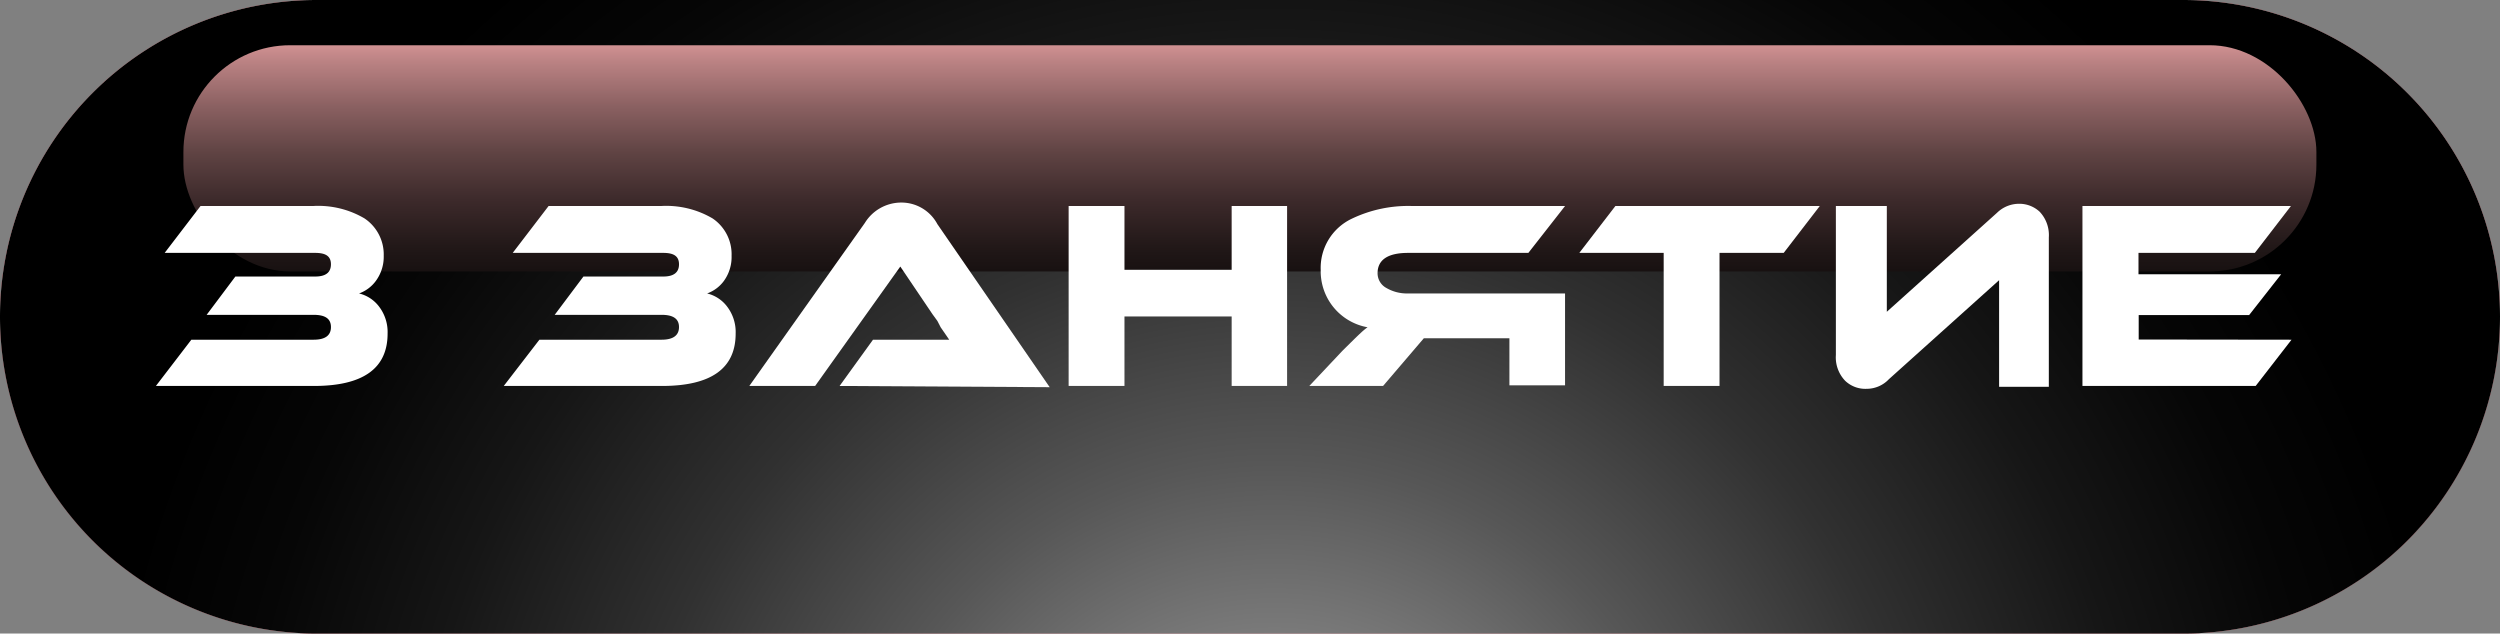 <?xml version="1.0" encoding="UTF-8"?> <svg xmlns="http://www.w3.org/2000/svg" xmlns:xlink="http://www.w3.org/1999/xlink" viewBox="0 0 122.68 31.09"><rect x="0" y="0" width="122.68" height="31.09" fill="#808080" stroke="none"/> <defs> <style>.cls-1{isolation:isolate;}.cls-2{fill:#b0000f;}.cls-3{mix-blend-mode:color-burn;fill:url(#linear-gradient);}.cls-4{mix-blend-mode:color-dodge;fill:url(#radial-gradient);}.cls-5{mix-blend-mode:screen;fill:url(#linear-gradient-2);}.cls-6{fill:#fff;}</style> <linearGradient id="linear-gradient" x1="61.34" y1="0.93" x2="61.34" y2="32.41" gradientUnits="userSpaceOnUse"> <stop offset="0" stop-color="#fff"></stop> <stop offset="0.2" stop-color="#fcfcfc"></stop> <stop offset="0.37" stop-color="#f1f1f1"></stop> <stop offset="0.53" stop-color="#e0e0e0"></stop> <stop offset="0.68" stop-color="#c8c8c8"></stop> <stop offset="0.82" stop-color="#ababab"></stop> <stop offset="1" stop-color="#fff"></stop> </linearGradient> <radialGradient id="radial-gradient" cx="62.54" cy="43.67" r="58.12" gradientUnits="userSpaceOnUse"> <stop offset="0.17" stop-color="#858585"></stop> <stop offset="0.36" stop-color="#575757"></stop> <stop offset="0.55" stop-color="#313131"></stop> <stop offset="0.73" stop-color="#161616"></stop> <stop offset="0.88" stop-color="#060606"></stop> <stop offset="1"></stop> </radialGradient> <linearGradient id="linear-gradient-2" x1="61.34" y1="19.49" x2="61.34" y2="0.49" gradientUnits="userSpaceOnUse"> <stop offset="0"></stop> <stop offset="0.14" stop-color="#040303"></stop> <stop offset="0.27" stop-color="#0f0b0b"></stop> <stop offset="0.39" stop-color="#221818"></stop> <stop offset="0.51" stop-color="#3d2a2b"></stop> <stop offset="0.63" stop-color="#5f4343"></stop> <stop offset="0.75" stop-color="#8a6061"></stop> <stop offset="0.87" stop-color="#bc8384"></stop> <stop offset="0.98" stop-color="#f4aaac"></stop> <stop offset="1" stop-color="#ffb2b4"></stop> </linearGradient> </defs> <title>3 Занятие</title> <g class="cls-1"> <g id="Слой_2" data-name="Слой 2"> <g id="Layer_1" data-name="Layer 1"> <path class="cls-2" d="M107.13,31.09H15.54A15.55,15.55,0,0,1,0,15.54H0A15.54,15.54,0,0,1,15.54,0h91.59a15.55,15.55,0,0,1,15.55,15.54h0A15.55,15.55,0,0,1,107.13,31.09Z"></path> <path class="cls-3" d="M107.13,31.09H15.54A15.55,15.55,0,0,1,0,15.54H0A15.54,15.54,0,0,1,15.54,0h91.59a15.55,15.55,0,0,1,15.55,15.54h0A15.55,15.55,0,0,1,107.13,31.09Z"></path> <path class="cls-4" d="M107.13,31.09H15.54A15.55,15.55,0,0,1,0,15.54H0A15.54,15.54,0,0,1,15.54,0h91.59a15.55,15.55,0,0,1,15.55,15.54h0A15.55,15.55,0,0,1,107.13,31.09Z"></path> <rect class="cls-5" x="9" y="2.22" width="104.67" height="11.1" rx="5.24"></rect> <path class="cls-6" d="M9.39,16.67h6c.57,0,.85-.21.85-.62s-.28-.6-.85-.6H10.14l1.41-1.88h3.92c.51,0,.77-.2.77-.6s-.26-.56-.77-.56H8.08l1.76-2.3h5.51a4.46,4.46,0,0,1,2.54.61,2.13,2.13,0,0,1,.94,1.83,2,2,0,0,1-.39,1.24,1.76,1.76,0,0,1-.82.61,1.74,1.74,0,0,1,1,.67,2.06,2.06,0,0,1,.4,1.3q0,2.56-3.59,2.57H7.65Z"></path> <path class="cls-6" d="M26.47,16.67h6c.56,0,.85-.21.85-.62s-.29-.6-.85-.6H27.22l1.41-1.88h3.92c.51,0,.77-.2.77-.6s-.26-.56-.77-.56H25.16l1.76-2.3h5.51a4.48,4.48,0,0,1,2.54.61,2.12,2.12,0,0,1,.93,1.83,2,2,0,0,1-.38,1.24,1.76,1.76,0,0,1-.82.61,1.74,1.74,0,0,1,1,.67,2.06,2.06,0,0,1,.4,1.3q0,2.56-3.59,2.57H24.72Z"></path> <path class="cls-6" d="M41.2,18.94l1.64-2.27h3c.27,0,.51,0,.74,0l-.42-.61L46,15.75l-.24-.33-1.58-2.34L40,18.94H36.77l5.67-8a2.1,2.1,0,0,1,1.76-1A2,2,0,0,1,46,11l5.51,8Z"></path> <path class="cls-6" d="M63.16,18.94H60.44V15.53H55.18v3.41H52.44V10.11h2.74v3.13h5.26V10.11h2.72Z"></path> <path class="cls-6" d="M76.8,10.11,75,12.41h-5.9c-1,0-1.5.34-1.5,1a.82.82,0,0,0,.43.72,2,2,0,0,0,1.07.27H76.8v4.51H74.07V16.6h-4.2l-2,2.34H64.25l1.62-1.72c.64-.63,1-1,1.24-1.16a2.79,2.79,0,0,1-2.3-2.8,2.67,2.67,0,0,1,1.51-2.52,6.4,6.4,0,0,1,3-.63Z"></path> <path class="cls-6" d="M89.3,10.11l-1.77,2.3H84.38v6.53H81.64V12.41H77.5l1.77-2.3Z"></path> <path class="cls-6" d="M90.55,18.69a1.66,1.66,0,0,1-.46-1.27V10.11h2.5V15.3L98,10.44A1.55,1.55,0,0,1,99.09,10a1.46,1.46,0,0,1,1,.39,1.67,1.67,0,0,1,.45,1.26v7.33H98.1V13.75l-5.41,4.86a1.5,1.5,0,0,1-1.09.47A1.43,1.43,0,0,1,90.55,18.69Z"></path> <path class="cls-6" d="M112.45,16.67l-1.76,2.27h-8.5V10.11h10.23l-1.77,2.3h-5.71v1.05h7l-1.57,2h-5.42v1.2Z"></path> </g> </g> </g> </svg> 